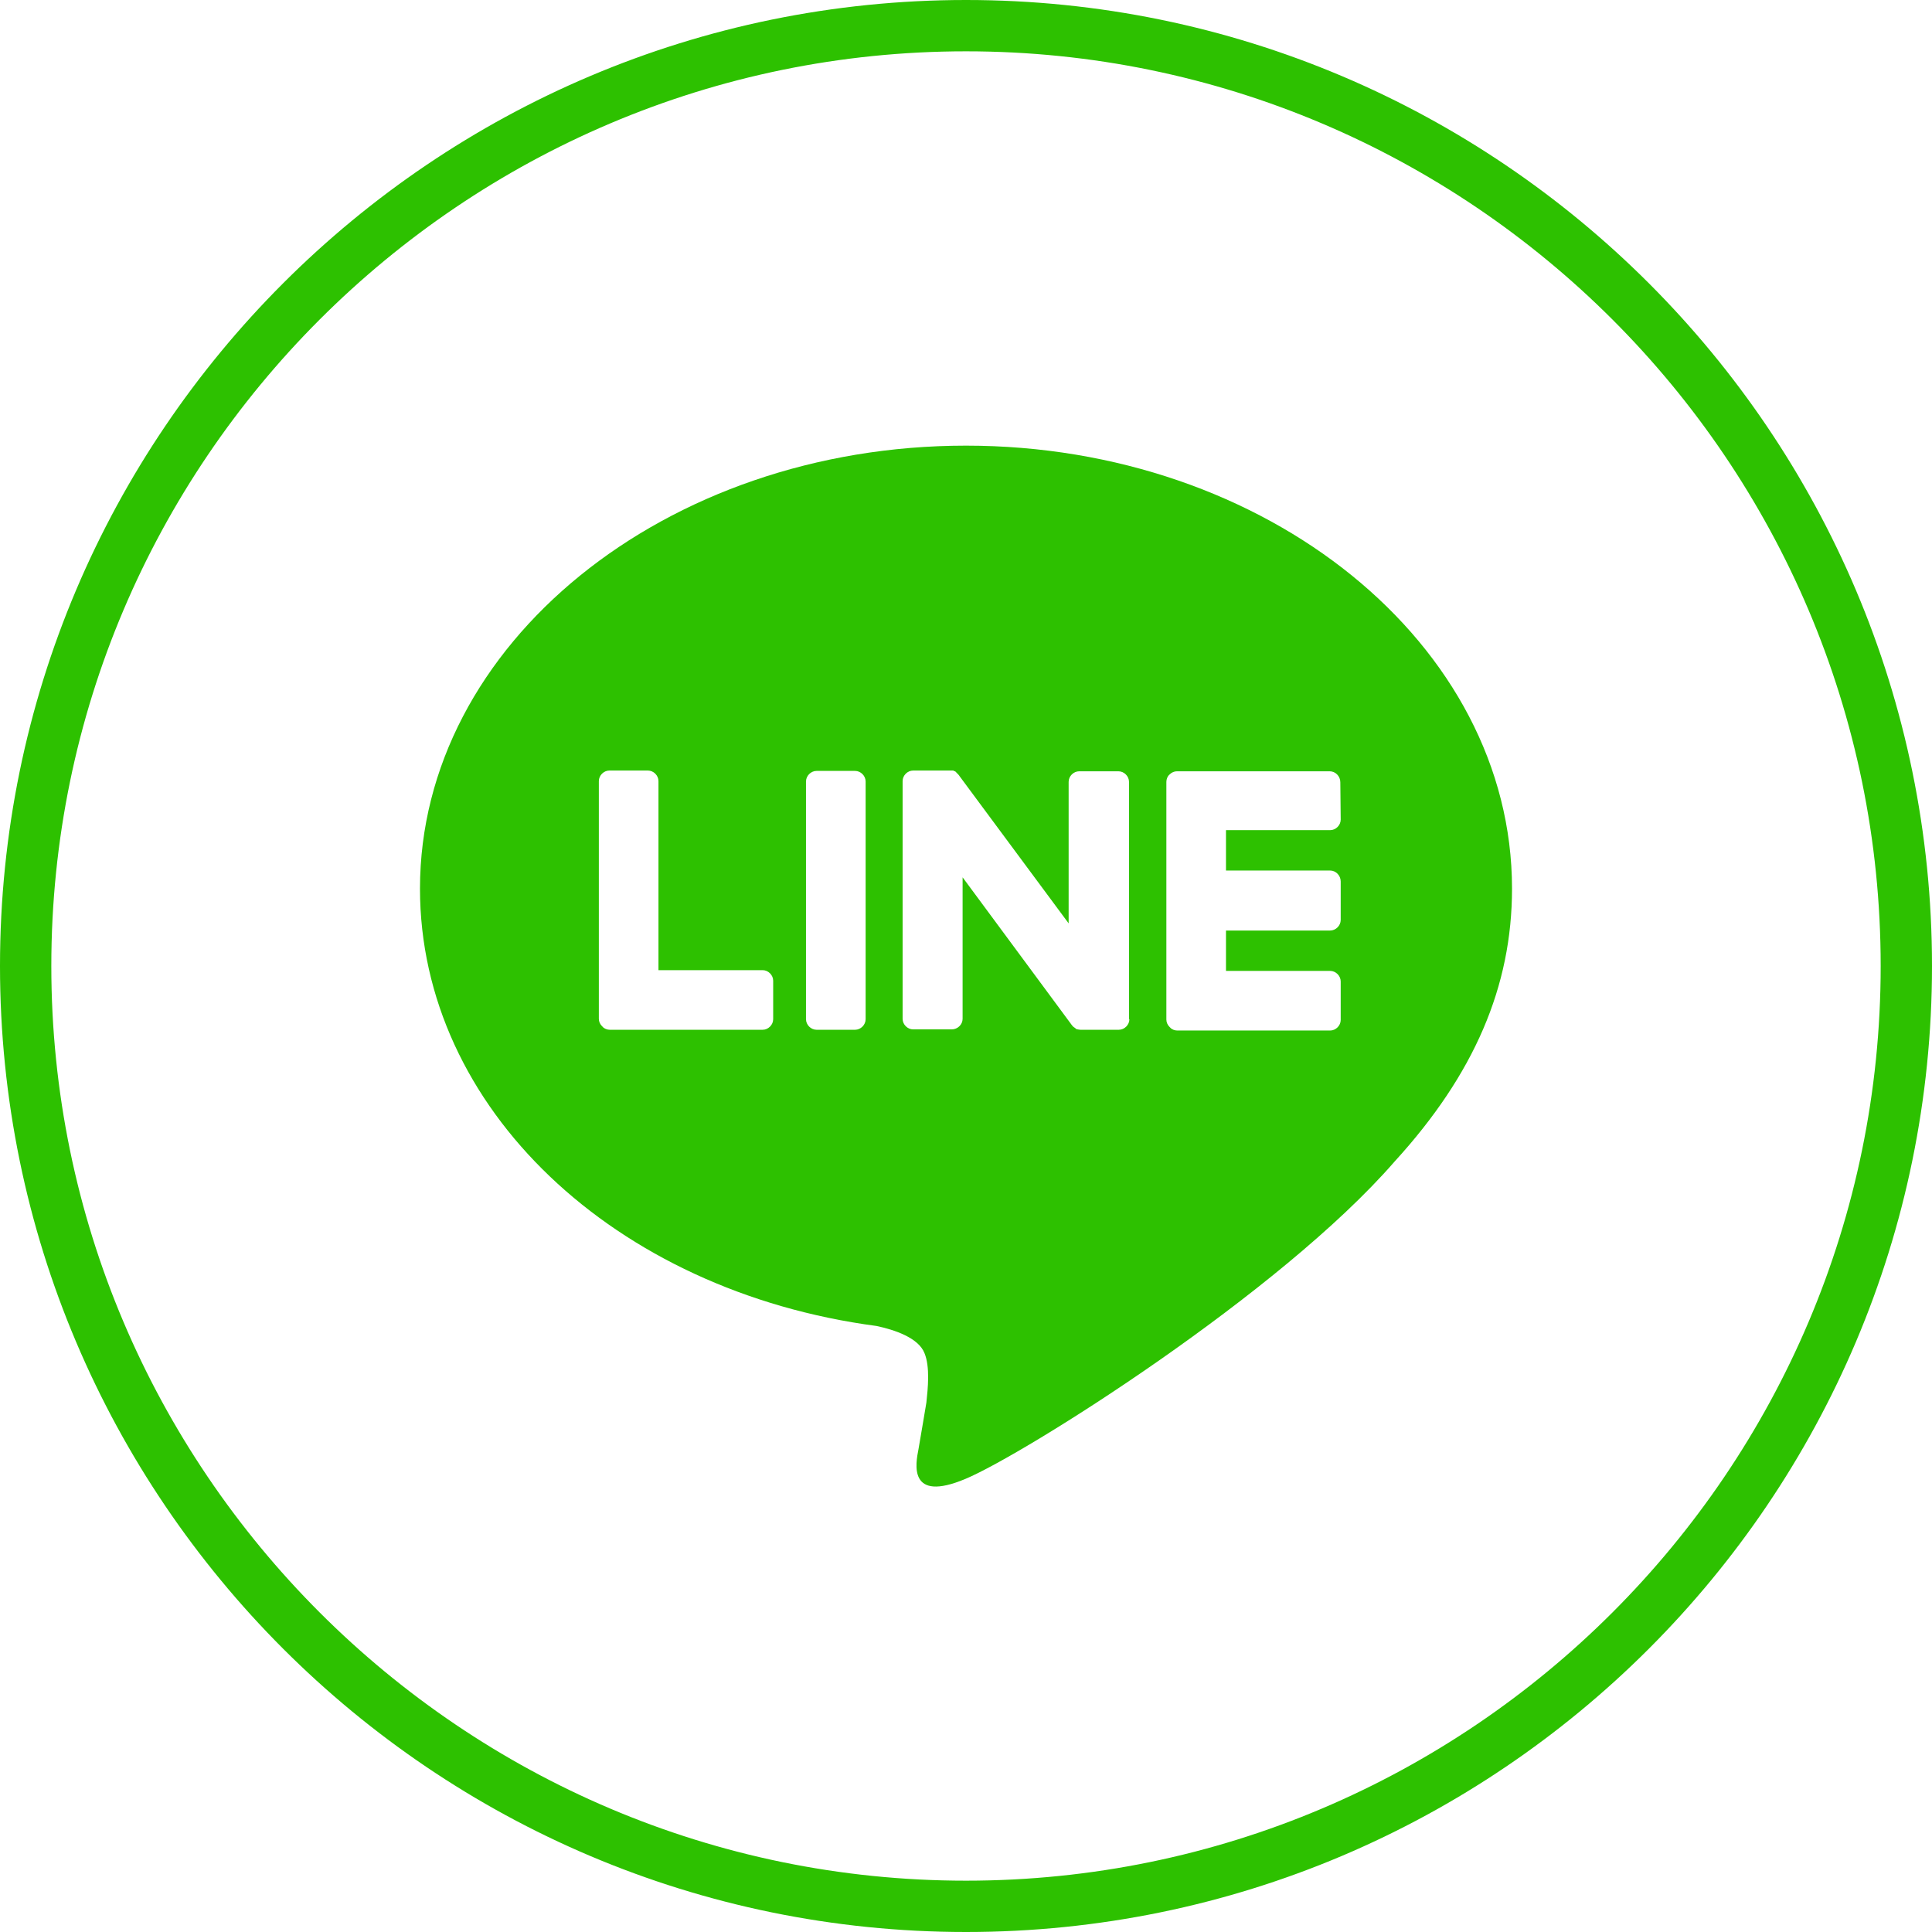 <?xml version="1.0" encoding="utf-8"?>
<!-- Generator: Adobe Illustrator 25.2.0, SVG Export Plug-In . SVG Version: 6.00 Build 0)  -->
<svg version="1.1" id="レイヤー_1" xmlns="http://www.w3.org/2000/svg" xmlns:xlink="http://www.w3.org/1999/xlink" x="0px"
	 y="0px" viewBox="0 0 512 512" style="enable-background:new 0 0 512 512;" xml:space="preserve">
<style type="text/css">
	.st0{fill:#2DC100;}
</style>
<g>
	<path class="st0" d="M256,512C114.8,512,0,397.2,0,256S114.8,0,256,0s256,114.8,256,256S397.2,512,256,512z M256,13.6
		C122.4,13.6,13.6,122.4,13.6,256S122.4,498.4,256,498.4S498.4,389.7,498.4,256S389.6,13.6,256,13.6z"/>
</g>
<path class="st0" d="M400.7,235.5c0-64.8-65-117.4-144.7-117.4c-79.8,0-144.7,52.7-144.7,117.4c0,58.1,51.5,106.7,121,115.9
	c4.7,1,11.1,3.1,12.7,7.2c1.5,3.6,0.9,9.4,0.5,13.1c0,0-1.7,10.2-2.1,12.4c-0.7,3.6-2.9,14.3,12.5,7.8
	c15.5-6.5,83.3-49.1,113.7-84.1l0,0C390.7,284.7,400.7,261.4,400.7,235.5z M204.9,270.1c0,1.5-1.3,2.8-2.8,2.8h-40.5l0,0
	c-0.7,0-1.5-0.3-1.9-0.8c0,0,0,0-0.1-0.1c0,0,0,0-0.1-0.1c-0.5-0.5-0.8-1.2-0.8-1.9l0,0v-63c0-1.5,1.3-2.8,2.8-2.8h10.2
	c1.5,0,2.8,1.3,2.8,2.8v50.1h27.6c1.5,0,2.8,1.3,2.8,2.8V270.1L204.9,270.1z M229.4,270.1c0,1.5-1.3,2.8-2.8,2.8h-10.2
	c-1.5,0-2.8-1.3-2.8-2.8v-63c0-1.5,1.3-2.8,2.8-2.8h10.2c1.5,0,2.8,1.3,2.8,2.8V270.1z M299.3,270.1c0,1.5-1.3,2.8-2.8,2.8h-10.2
	c-0.3,0-0.5-0.1-0.7-0.1c0,0,0,0-0.1,0s-0.1-0.1-0.2-0.1h-0.1c-0.1,0-0.1-0.1-0.1-0.1s-0.1-0.1-0.1-0.1c0,0-0.1,0-0.1-0.1
	c-0.1,0-0.1-0.1-0.2-0.1l0,0c-0.3-0.2-0.5-0.4-0.7-0.7l-28.9-39.1v37.5c0,1.5-1.3,2.8-2.9,2.8h-10.2c-1.5,0-2.8-1.3-2.8-2.8v-63
	c0-1.5,1.3-2.8,2.8-2.8h10.2c0.1,0,0.1,0,0.1,0c0.1,0,0.1,0,0.1,0s0.1,0,0.1,0c0.1,0,0.1,0,0.1,0c0.1,0,0.1,0,0.1,0.1
	c0.1,0,0.1,0,0.1,0c0.1,0,0.1,0.1,0.2,0.1h0.1c0.1,0,0.1,0.1,0.1,0.1s0.1,0,0.1,0.1c0.1,0,0.1,0.1,0.1,0.1s0.1,0,0.1,0.1
	c0.1,0,0.1,0.1,0.1,0.1l0.1,0.1c0.1,0.1,0.1,0.1,0.1,0.1c0,0,0.1,0,0.1,0.1c0.1,0.1,0.1,0.1,0.2,0.2l0,0c0.1,0.1,0.1,0.2,0.2,0.3
	l28.9,39v-37.5c0-1.5,1.3-2.8,2.8-2.8h10.4c1.5,0,2.8,1.3,2.8,2.8V270.1z M355.3,217.2c0,1.5-1.3,2.8-2.8,2.8h-27.6v10.7h27.6
	c1.5,0,2.8,1.3,2.8,2.9v10.2c0,1.5-1.3,2.8-2.8,2.8h-27.6v10.7h27.6c1.5,0,2.8,1.3,2.8,2.8v10.2c0,1.5-1.3,2.8-2.8,2.8H312l0,0
	c-0.7,0-1.5-0.3-1.9-0.8c0,0,0,0-0.1-0.1c0,0,0,0-0.1-0.1c-0.5-0.5-0.8-1.2-0.8-1.9l0,0v-63l0,0c0-0.7,0.3-1.5,0.8-1.9
	c0,0,0,0,0.1-0.1l0,0c0.5-0.5,1.2-0.8,1.9-0.8l0,0h40.5c1.5,0,2.8,1.3,2.8,2.9L355.3,217.2L355.3,217.2L355.3,217.2z"/>
</svg>
